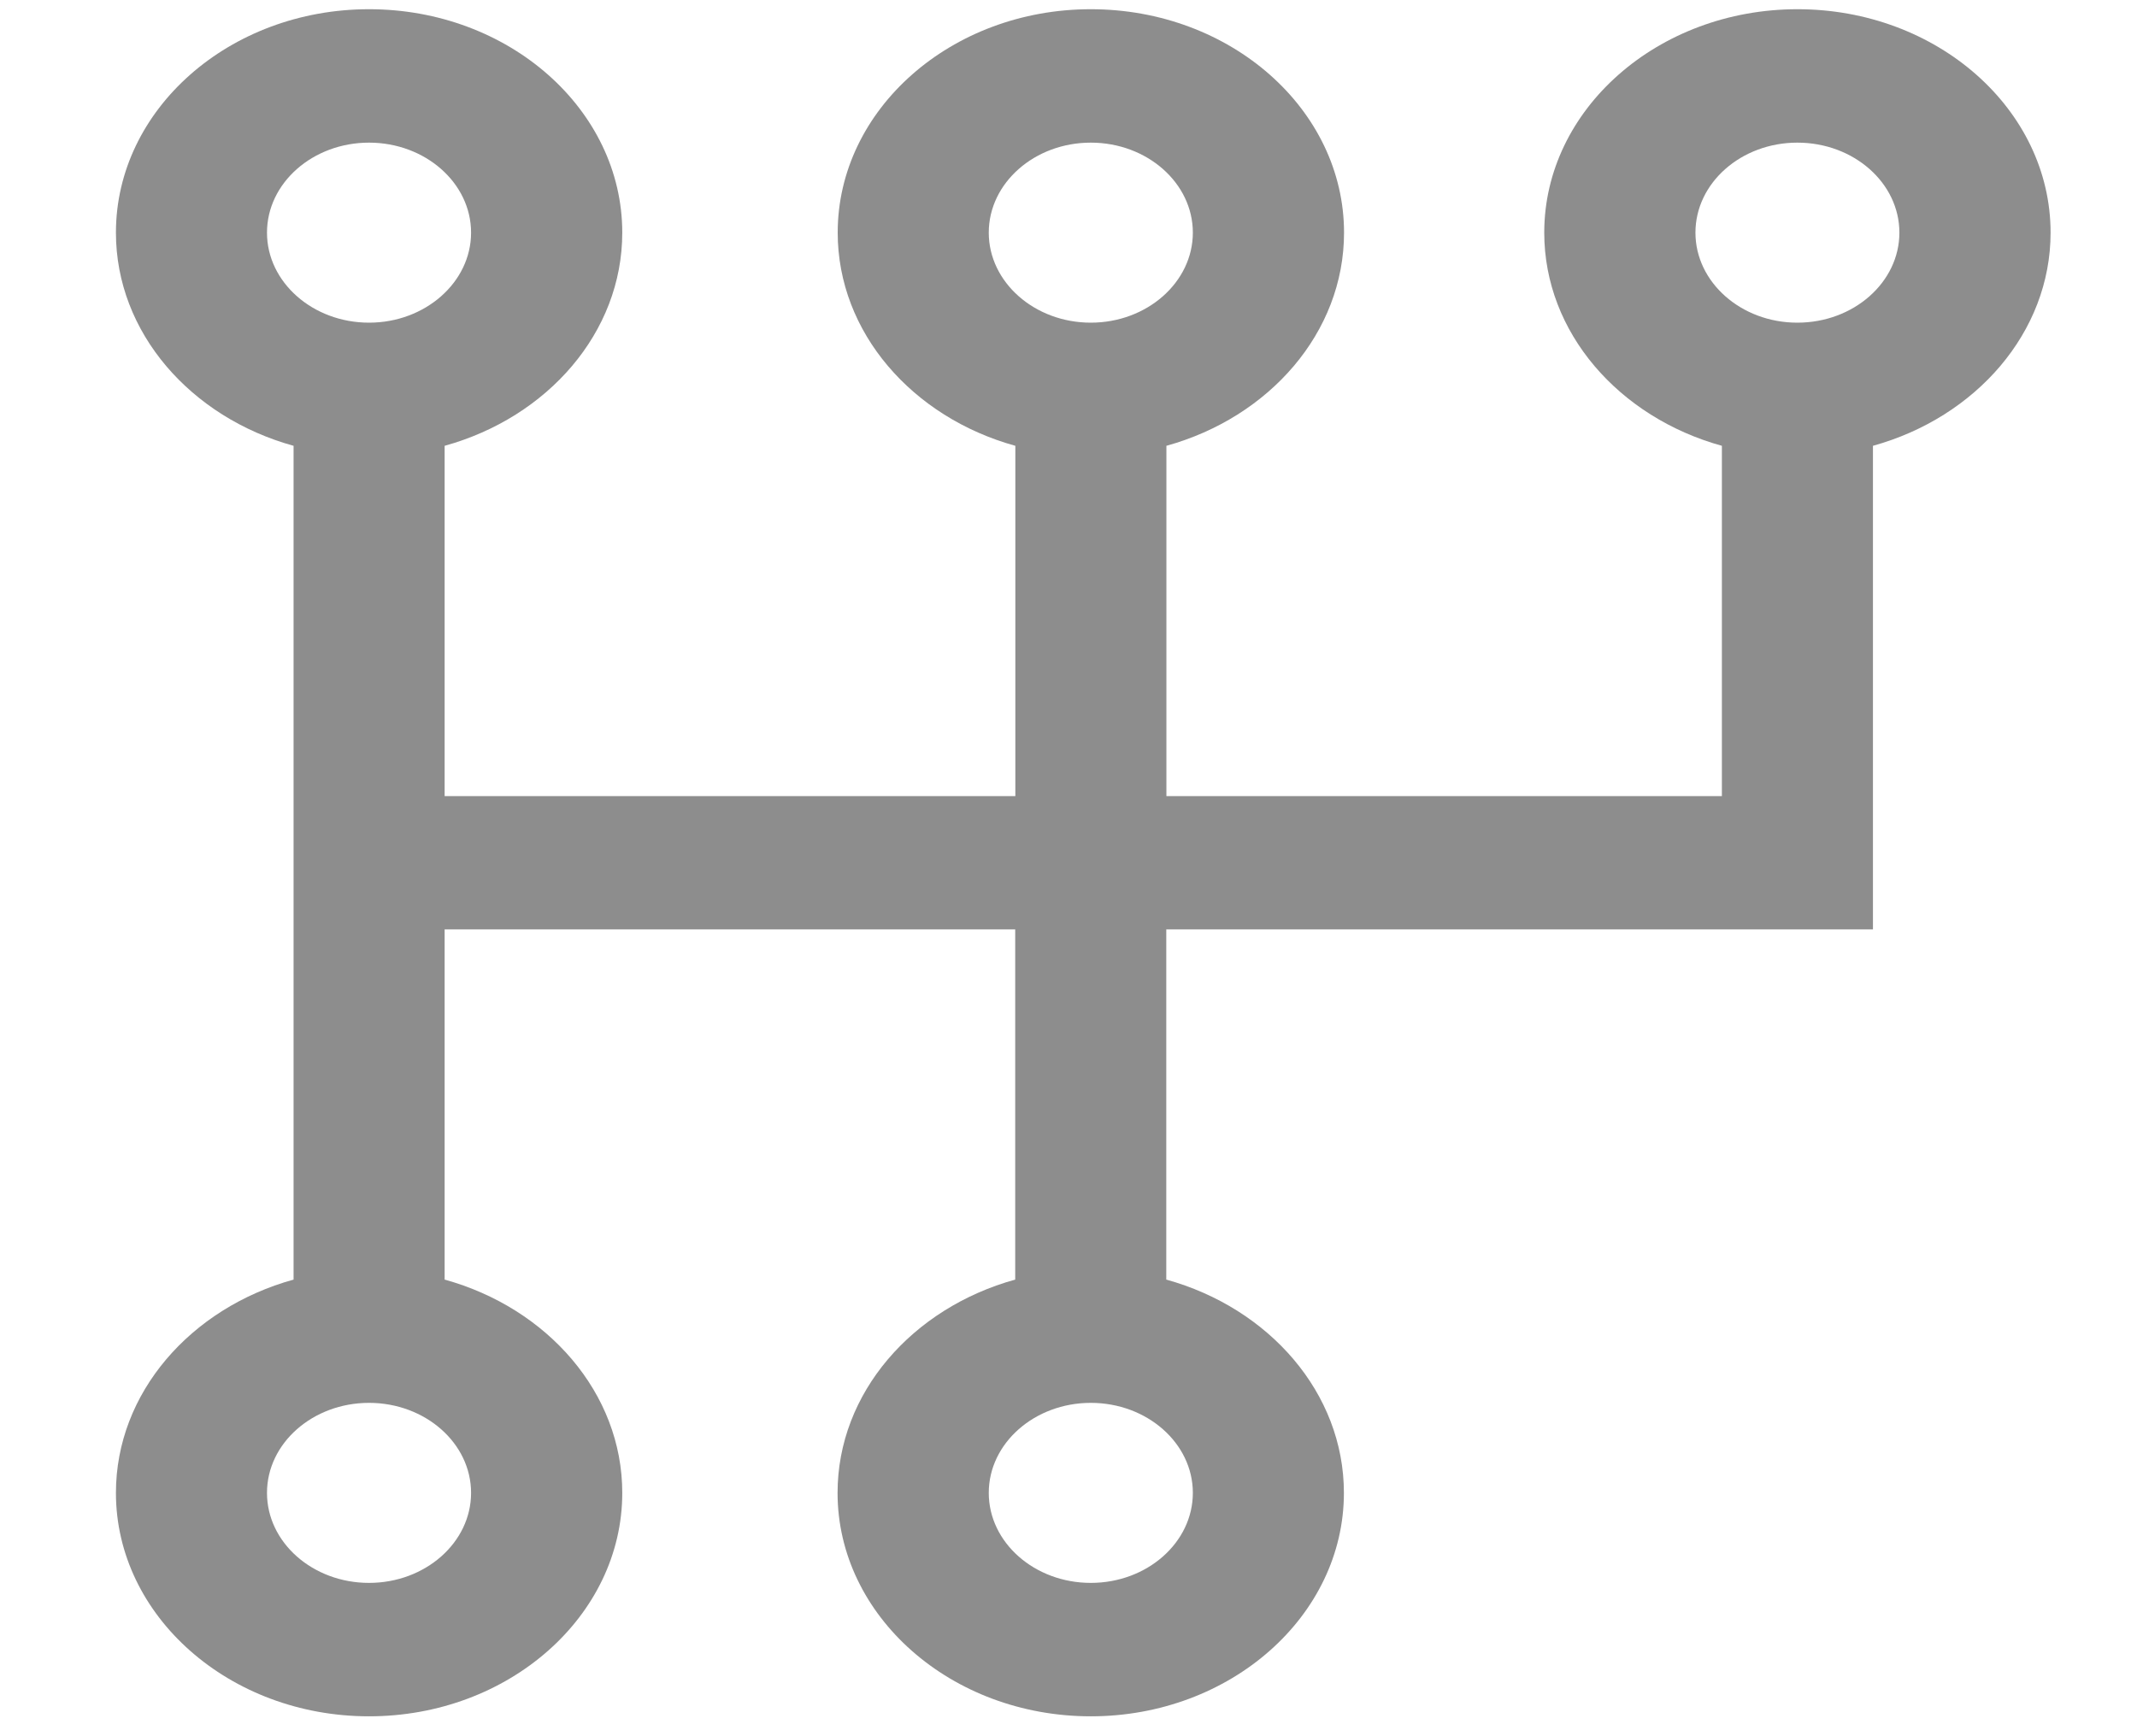 <svg width="16" height="13" viewBox="0 0 16 13" fill="none" xmlns="http://www.w3.org/2000/svg">
<path d="M15.353 1.742C15.353 0.819 14.503 0.069 13.458 0.069C12.413 0.069 11.562 0.819 11.562 1.742C11.562 2.49 12.122 3.125 12.892 3.338V5.961H8.733V3.338C9.503 3.125 10.063 2.49 10.063 1.742C10.063 0.819 9.213 0.069 8.167 0.069C7.122 0.069 6.272 0.819 6.272 1.742C6.272 2.49 6.832 3.125 7.602 3.338V5.961H3.329V3.338C4.099 3.125 4.659 2.49 4.659 1.742C4.659 0.819 3.809 0.069 2.763 0.069C1.718 0.069 0.868 0.819 0.868 1.742C0.868 2.49 1.428 3.125 2.198 3.338V9.581C1.428 9.794 0.868 10.429 0.868 11.178C0.868 12.1 1.718 12.851 2.763 12.851C3.809 12.851 4.659 12.1 4.659 11.178C4.659 10.43 4.099 9.794 3.329 9.581V6.959H7.601V9.581C6.831 9.794 6.271 10.429 6.271 11.178C6.271 12.1 7.121 12.851 8.167 12.851C9.212 12.851 10.062 12.1 10.062 11.178C10.062 10.43 9.502 9.794 8.732 9.581V6.959H14.023V3.338C14.792 3.125 15.353 2.49 15.353 1.742ZM8.167 1.068C8.588 1.068 8.931 1.37 8.931 1.742C8.931 2.113 8.588 2.416 8.167 2.416C7.746 2.416 7.403 2.113 7.403 1.742C7.403 1.37 7.746 1.068 8.167 1.068ZM2.763 1.068C3.184 1.068 3.527 1.37 3.527 1.742C3.527 2.113 3.184 2.416 2.763 2.416C2.342 2.416 1.999 2.113 1.999 1.742C1.999 1.37 2.342 1.068 2.763 1.068ZM2.763 11.852C2.342 11.852 1.999 11.55 1.999 11.178C1.999 10.806 2.342 10.504 2.763 10.504C3.184 10.504 3.527 10.806 3.527 11.178C3.527 11.55 3.184 11.852 2.763 11.852ZM8.167 11.852C7.746 11.852 7.403 11.55 7.403 11.178C7.403 10.806 7.746 10.504 8.167 10.504C8.588 10.504 8.931 10.806 8.931 11.178C8.931 11.55 8.588 11.852 8.167 11.852ZM13.457 2.416C13.036 2.416 12.694 2.113 12.694 1.742C12.694 1.37 13.036 1.068 13.457 1.068C13.879 1.068 14.221 1.37 14.221 1.742C14.221 2.113 13.879 2.416 13.457 2.416Z" fill="#1C1C1C" fill-opacity="0.5"/>
</svg>
